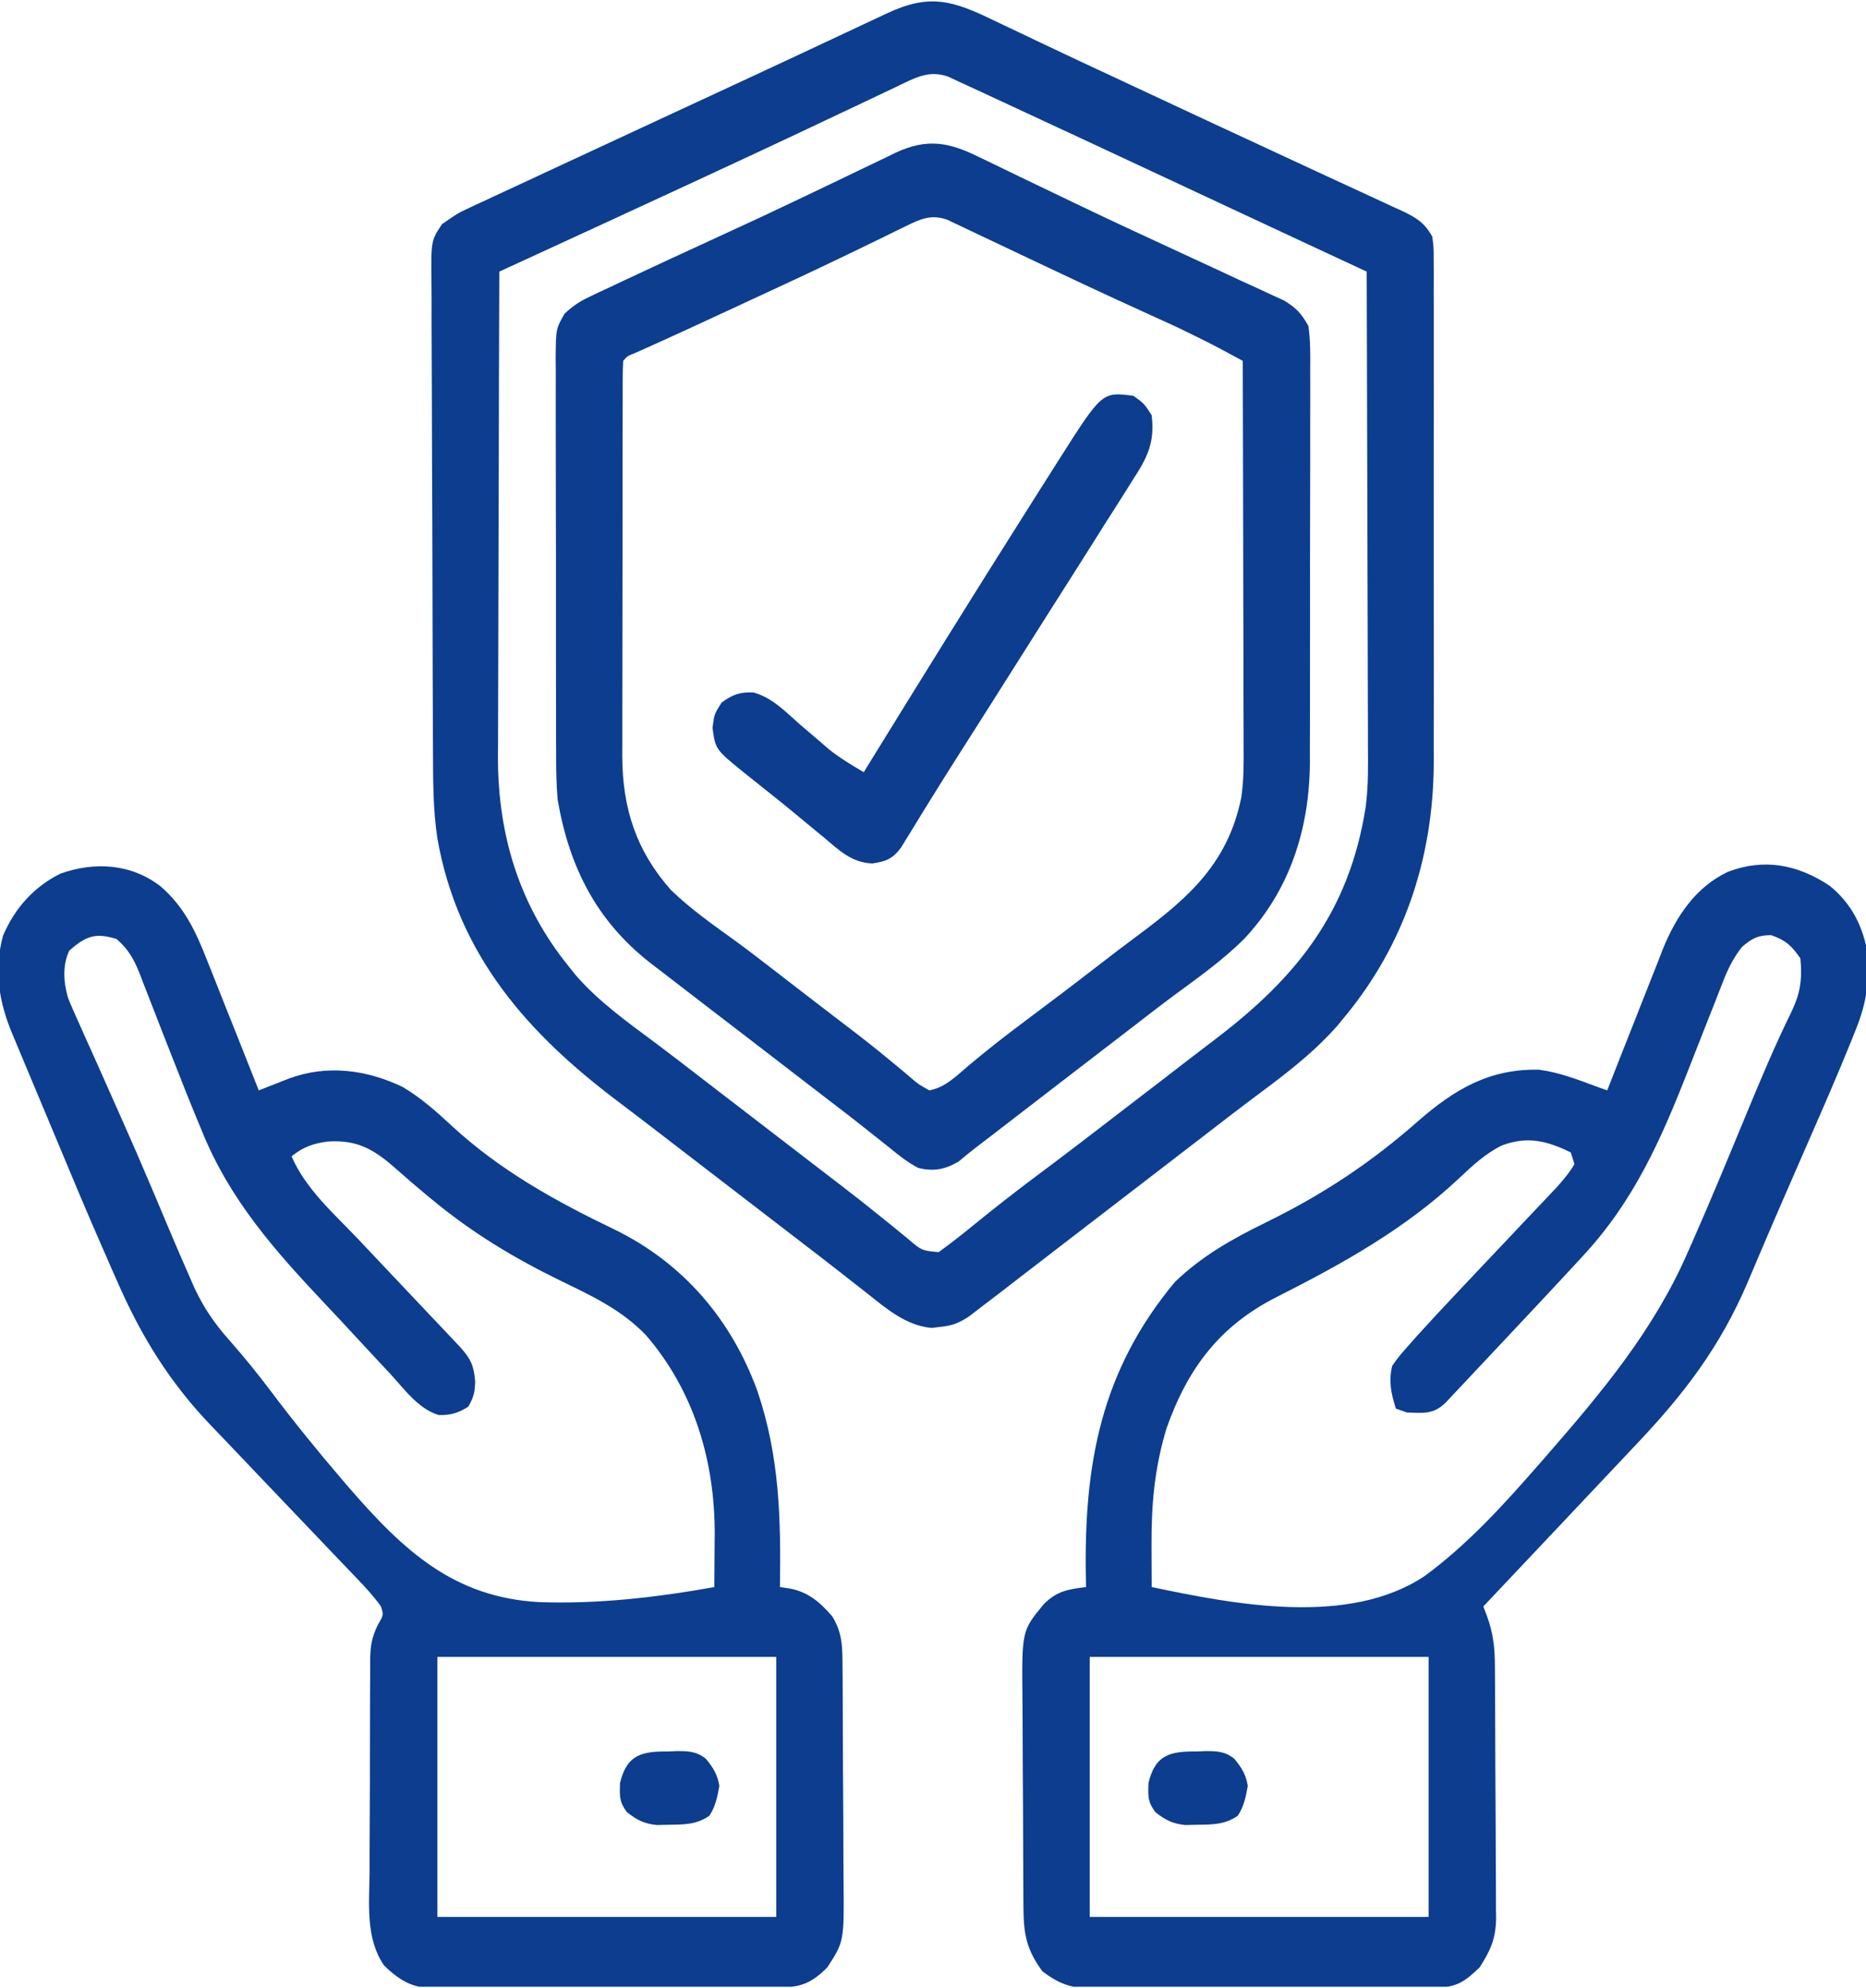 <svg width="550" height="586" viewBox="0 0 550 586" fill="none" xmlns="http://www.w3.org/2000/svg">
<g clip-path="url(#clip0_587_186)">
<path d="M539.265 261.11C545.799 266.411 549.279 273.273 550.591 281.853C551.014 290.183 549.88 296.528 546.776 304.071C546.277 305.32 546.277 305.32 545.769 306.595C541.729 316.62 537.408 326.511 533.08 336.397C531.793 339.347 530.507 342.298 529.221 345.249C528.375 347.191 527.529 349.132 526.681 351.073C524.26 356.626 521.86 362.187 519.484 367.762C518.695 369.614 518.695 369.614 517.889 371.504C516.96 373.687 516.034 375.872 515.113 378.058C507.019 397.044 496.308 411.018 482.524 425.563C481.212 426.957 479.899 428.351 478.587 429.746C475.166 433.381 471.739 437.009 468.31 440.635C464.799 444.35 461.294 448.072 457.788 451.794C450.933 459.069 444.072 466.337 437.206 473.601C437.538 474.474 437.871 475.347 438.213 476.246C440.136 481.425 440.599 485.699 440.619 491.206C440.626 492.064 440.633 492.922 440.64 493.806C440.661 496.645 440.674 499.485 440.685 502.325C440.689 503.296 440.693 504.267 440.698 505.268C440.72 510.41 440.736 515.552 440.746 520.694C440.757 525.996 440.794 531.298 440.837 536.6C440.865 540.684 440.874 544.769 440.878 548.853C440.883 550.807 440.896 552.761 440.916 554.715C440.942 557.456 440.941 560.195 440.933 562.936C440.954 564.136 440.954 564.136 440.975 565.361C440.914 571.561 439.315 574.98 436.132 579.989C432.079 583.894 429.514 585.845 424.082 585.877C422.656 585.89 422.656 585.89 421.202 585.902C420.157 585.905 419.112 585.908 418.035 585.911C416.936 585.919 415.837 585.927 414.705 585.934C411.056 585.957 407.407 585.97 403.758 585.982C402.513 585.986 401.268 585.991 399.986 585.996C393.395 586.02 386.805 586.036 380.214 586.047C373.406 586.059 366.598 586.099 359.791 586.144C354.557 586.174 349.324 586.184 344.09 586.188C341.581 586.193 339.071 586.207 336.562 586.228C333.047 586.256 329.533 586.255 326.017 586.247C324.466 586.269 324.466 586.269 322.883 586.291C316.377 586.238 312.535 585.218 307.225 581.133C302.646 574.845 301.719 570.455 301.664 562.612C301.654 561.362 301.654 561.362 301.643 560.086C301.622 557.326 301.609 554.566 301.598 551.806C301.594 550.861 301.59 549.917 301.585 548.943C301.563 543.941 301.547 538.939 301.537 533.936C301.525 528.783 301.488 523.63 301.446 518.477C301.418 514.504 301.409 510.53 301.405 506.556C301.4 504.657 301.387 502.759 301.367 500.86C301.169 480.811 301.169 480.811 307.592 472.99C311.499 469.02 314.918 468.503 320.116 467.881C320.099 467.151 320.082 466.421 320.065 465.669C319.382 431.504 324.55 404.094 346.296 377.941C354.304 370.224 363.316 365.182 373.067 360.417C389.573 352.322 403.849 342.988 417.87 330.606C428.853 321.009 439.025 315.087 453.575 315.354C459.437 316.105 464.954 318.245 470.507 320.31C471.57 320.687 472.634 321.065 473.729 321.454C473.966 320.846 474.203 320.238 474.446 319.612C476.934 313.236 479.448 306.872 481.977 300.514C482.915 298.146 483.847 295.775 484.771 293.401C486.108 289.971 487.469 286.553 488.836 283.136C489.238 282.088 489.64 281.04 490.054 279.96C494.09 269.999 499.83 261.514 509.33 256.999C519.97 253 529.776 254.819 539.265 261.11ZM513.475 279.127C511.024 282.269 509.438 285.333 507.97 289.096C507.549 290.162 507.129 291.229 506.696 292.328C506.25 293.476 505.803 294.625 505.343 295.809C504.37 298.27 503.397 300.732 502.423 303.193C500.905 307.048 499.391 310.905 497.885 314.765C489.573 336.016 481.608 354.174 466.21 370.644C464.599 372.387 462.989 374.131 461.379 375.874C456.786 380.831 452.167 385.76 447.537 390.678C444.627 393.771 441.723 396.87 438.819 399.969C436.971 401.937 435.123 403.904 433.274 405.87C432.406 406.797 431.538 407.724 430.643 408.679C429.843 409.528 429.042 410.377 428.217 411.251C427.514 412 426.81 412.748 426.085 413.52C422.487 417.056 419.406 416.58 414.647 416.403C413.052 415.836 413.052 415.836 411.425 415.259C410.037 410.825 409.233 407.219 410.35 402.675C412.188 400.045 412.188 400.045 414.616 397.292C415.937 395.788 415.937 395.788 417.284 394.253C421.403 389.707 425.562 385.213 429.779 380.77C431.106 379.363 431.106 379.363 432.46 377.928C435.248 374.973 438.039 372.022 440.831 369.071C444.536 365.157 448.236 361.239 451.934 357.319C452.78 356.427 453.626 355.536 454.498 354.618C455.284 353.785 456.069 352.952 456.879 352.093C457.912 351.002 457.912 351.002 458.967 349.889C460.872 347.728 462.595 345.714 464.061 343.189C463.707 342.057 463.352 340.924 462.987 339.757C455.972 336.279 450.001 334.856 442.51 337.755C437.719 340.19 434.031 343.625 430.089 347.336C414.037 362.434 395.475 372.657 376.206 382.419C359.843 390.724 350.214 402.974 343.816 421.122C340.295 432.834 339.339 443.522 339.406 455.762C339.409 456.929 339.412 458.096 339.416 459.298C339.425 462.159 339.437 465.02 339.452 467.881C363.921 473.015 397.445 479.537 419.836 464.68C432.552 455.368 443.333 443.486 453.789 431.489C454.922 430.193 454.922 430.193 456.078 428.872C471.962 410.618 487.331 392.301 497.295 369.572C497.779 368.483 498.263 367.394 498.761 366.273C504.288 353.727 509.527 341.039 514.765 328.355C518.98 318.165 523.238 308.013 528.1 298.149C530.72 292.579 531.207 288.651 530.663 282.559C528.062 278.731 526.272 277.187 522.069 275.695C518.138 275.695 516.549 276.562 513.475 279.127ZM321.19 488.472C321.19 513.765 321.19 539.058 321.19 565.118C354.158 565.118 387.126 565.118 421.093 565.118C421.093 539.825 421.093 514.532 421.093 488.472C388.125 488.472 355.157 488.472 321.19 488.472Z" fill="#0C3D8F"/>
<path d="M47.408 261.372C54.214 267.274 57.638 274.407 60.955 282.913C61.399 284.019 61.843 285.125 62.3 286.264C63.703 289.767 65.086 293.277 66.469 296.788C67.422 299.177 68.376 301.566 69.331 303.954C71.659 309.781 73.971 315.615 76.271 321.455C77.085 321.135 77.898 320.814 78.736 320.484C79.802 320.067 80.867 319.65 81.965 319.221C83.022 318.806 84.079 318.391 85.168 317.964C96.347 313.81 108.062 315.329 118.741 320.481C124.06 323.668 128.565 327.623 133.138 331.894C147.519 345.185 164.045 354.261 181.301 362.556C200.98 372.226 215.408 388.535 223.259 410.125C229.766 429.346 230.187 447.625 229.884 467.882C230.879 468.029 231.873 468.177 232.897 468.329C238.272 469.42 241.59 472.237 245.259 476.462C248.495 481.567 248.294 486.164 248.336 492.253C248.343 493.087 248.35 493.92 248.358 494.78C248.379 497.533 248.391 500.287 248.402 503.041C248.407 503.984 248.411 504.928 248.415 505.9C248.438 510.895 248.453 515.89 248.463 520.885C248.475 526.029 248.512 531.173 248.555 536.317C248.583 540.286 248.592 544.254 248.596 548.223C248.601 550.119 248.613 552.014 248.633 553.91C248.816 572.372 248.816 572.372 243.849 579.99C239.639 584.255 236.351 585.844 230.589 585.878C229.635 585.886 228.682 585.895 227.7 585.903C226.135 585.908 226.135 585.908 224.539 585.912C223.439 585.92 222.338 585.927 221.204 585.935C217.556 585.958 213.907 585.971 210.259 585.983C208.391 585.99 208.391 585.99 206.486 585.997C199.896 586.021 193.307 586.037 186.717 586.048C179.908 586.06 173.099 586.1 166.29 586.145C161.057 586.175 155.823 586.185 150.59 586.189C148.079 586.194 145.569 586.208 143.059 586.229C139.546 586.257 136.034 586.256 132.522 586.248C130.967 586.27 130.967 586.27 129.381 586.292C122.275 586.233 118.49 584.597 113.161 579.394C107.695 571.36 108.841 561.268 108.934 551.811C108.936 549.84 108.936 547.869 108.934 545.898C108.936 541.781 108.956 537.664 108.99 533.546C109.032 528.279 109.037 523.013 109.029 517.745C109.026 513.68 109.039 509.615 109.057 505.55C109.065 503.608 109.068 501.666 109.067 499.724C109.069 497.009 109.092 494.294 109.121 491.578C109.118 490.783 109.115 489.988 109.111 489.168C109.177 485.143 109.609 482.676 111.346 479.056C113.087 476.101 113.087 476.101 112.273 473.557C110.07 470.519 107.615 467.834 105.034 465.168C104.462 464.568 103.891 463.968 103.302 463.35C102.061 462.05 100.819 460.751 99.574 459.456C97.593 457.391 95.62 455.318 93.65 453.242C88.046 447.341 82.433 441.451 76.803 435.579C73.355 431.982 69.92 428.37 66.494 424.749C65.197 423.383 63.895 422.023 62.587 420.669C50.189 407.825 41.677 394.154 34.377 377.366C33.553 375.503 33.553 375.503 32.712 373.603C31.104 369.954 29.514 366.298 27.931 362.637C27.522 361.692 27.113 360.746 26.691 359.771C24.361 354.358 22.08 348.923 19.814 343.478C18.233 339.684 16.645 335.893 15.056 332.102C13.477 328.334 11.9 324.566 10.323 320.797C9.532 318.907 8.741 317.016 7.949 315.126C6.831 312.456 5.716 309.786 4.601 307.115C4.261 306.305 3.921 305.494 3.571 304.659C-0.345 295.266 -1.844 285.942 0.9 275.813C4.446 267.576 10.108 261.354 17.861 257.536C27.838 253.994 38.71 254.564 47.408 261.372ZM20.412 280.272C18.384 284.591 18.713 289.554 20.023 294.082C21.017 296.615 22.102 299.074 23.236 301.538C23.85 302.928 23.85 302.928 24.477 304.346C25.815 307.364 27.175 310.369 28.536 313.376C29.468 315.469 30.4 317.564 31.329 319.659C32.746 322.855 34.165 326.05 35.59 329.242C38.612 336.017 41.571 342.818 44.464 349.656C44.827 350.512 45.189 351.368 45.562 352.249C46.929 355.484 48.294 358.72 49.652 361.959C51.678 366.783 53.745 371.584 55.861 376.365C56.343 377.47 56.826 378.575 57.323 379.713C60.131 385.69 63.362 390.371 67.69 395.219C71.956 400.066 76 405.029 79.892 410.22C86.591 419.112 93.564 427.714 100.777 436.137C101.423 436.892 102.07 437.648 102.736 438.426C119.121 457.362 133.85 470.884 158.733 472.308C176.033 472.953 193.51 470.942 210.549 467.882C210.586 463.88 210.608 459.877 210.628 455.875C210.639 454.752 210.65 453.629 210.661 452.472C210.742 430.571 204.466 409.945 190.429 393.657C183.087 386.012 174.312 381.983 165.096 377.509C151.377 370.8 139.112 363.425 127.162 353.486C126.587 353.012 126.011 352.538 125.418 352.049C122.673 349.778 119.974 347.463 117.31 345.085C110.521 339.038 105.621 335.914 96.547 336.541C92.346 337.1 89.361 338.109 85.939 340.902C90.061 350.505 98.49 357.847 105.43 365.162C106.345 366.131 107.259 367.101 108.201 368.099C111.094 371.167 113.992 374.231 116.89 377.294C120.727 381.35 124.561 385.41 128.392 389.471C129.274 390.401 130.155 391.33 131.064 392.288C131.878 393.151 132.692 394.015 133.531 394.904C134.248 395.662 134.965 396.419 135.703 397.199C138.729 400.64 139.626 402.404 140.053 407.18C139.949 410.514 139.698 411.743 138.039 414.688C135.075 416.582 132.769 417.254 129.304 417.163C123.344 415.384 119.221 409.595 115.019 404.995C113.902 403.804 112.784 402.614 111.665 401.425C109.32 398.926 106.99 396.412 104.671 393.886C101.738 390.692 98.775 387.531 95.802 384.379C81.087 368.763 67.618 353.697 59.352 333.037C58.932 332.027 58.511 331.016 58.078 329.975C55.603 323.978 53.225 317.939 50.854 311.894C49.842 309.314 48.827 306.735 47.812 304.156C46.477 300.765 45.16 297.368 43.853 293.965C43.237 292.388 42.621 290.812 42.005 289.236C41.596 288.153 41.596 288.153 41.179 287.048C39.498 282.789 37.76 279.761 34.377 276.84C28.177 274.884 25.329 275.909 20.412 280.272ZM128.908 488.473C128.908 513.766 128.908 539.059 128.908 565.119C161.876 565.119 194.843 565.119 228.81 565.119C228.81 539.826 228.81 514.533 228.81 488.473C195.842 488.473 162.875 488.473 128.908 488.473Z" fill="#0C3D8F"/>
<path d="M293.193 6.15C294.598 6.818 296.004 7.485 297.411 8.149C300.476 9.6 303.537 11.059 306.596 12.524C314.427 16.268 322.296 19.919 330.159 23.585C332.954 24.89 335.748 26.197 338.542 27.505C349.849 32.8 361.166 38.069 372.494 43.316C378.565 46.129 384.633 48.95 390.701 51.773C395.375 53.947 400.056 56.105 404.74 58.254C406.7 59.165 408.659 60.077 410.619 60.989C411.456 61.367 412.294 61.746 413.157 62.136C417.299 64.084 419.877 65.597 422.167 69.783C422.572 72.921 422.572 72.921 422.576 76.594C422.585 77.989 422.594 79.384 422.603 80.821C422.597 82.364 422.59 83.906 422.584 85.449C422.588 87.077 422.594 88.705 422.601 90.332C422.615 94.755 422.61 99.178 422.599 103.601C422.591 108.245 422.599 112.888 422.604 117.532C422.61 125.344 422.602 133.157 422.587 140.97C422.569 149.96 422.575 158.951 422.593 167.941C422.607 175.684 422.609 183.426 422.601 191.168C422.596 195.781 422.595 200.394 422.606 205.007C422.615 209.36 422.608 213.713 422.59 218.066C422.584 220.393 422.593 222.72 422.603 225.047C422.425 253.113 413.867 278.576 396.385 299.72C395.642 300.621 394.898 301.522 394.132 302.45C386.614 310.978 377.825 317.434 368.863 324.116C364.759 327.19 360.701 330.331 356.639 333.466C355.028 334.706 353.417 335.945 351.805 337.184C350.609 338.104 350.609 338.104 349.388 339.043C336.095 349.267 336.095 349.267 322.801 359.492C321.603 360.413 321.603 360.413 320.381 361.353C318.78 362.584 317.18 363.815 315.579 365.046C311.387 368.268 307.198 371.494 303.012 374.725C302.144 375.394 301.276 376.064 300.381 376.754C298.727 378.029 297.074 379.306 295.421 380.583C293.275 382.238 291.121 383.879 288.963 385.517C287.827 386.39 286.69 387.263 285.518 388.162C282.534 390.082 280.65 390.827 277.214 391.165C276.363 391.27 275.511 391.374 274.633 391.482C267.03 390.828 261.235 385.777 255.327 381.084C253.608 379.74 251.889 378.396 250.17 377.053C249.298 376.368 248.426 375.682 247.528 374.976C243.457 371.786 239.354 368.643 235.252 365.497C233.641 364.258 232.03 363.019 230.418 361.779C229.621 361.166 228.823 360.553 228.001 359.921C219.139 353.104 210.277 346.288 201.415 339.472C200.616 338.858 199.818 338.245 198.995 337.612C197.391 336.377 195.786 335.142 194.182 333.905C190.061 330.729 185.929 327.571 181.777 324.44C155.817 304.807 134.966 281.74 128.905 247.097C127.637 238.596 127.648 230.152 127.623 221.561C127.615 219.912 127.606 218.263 127.597 216.614C127.569 211.232 127.552 205.85 127.537 200.468C127.531 198.609 127.525 196.751 127.52 194.893C127.496 187.166 127.476 179.44 127.464 171.713C127.447 160.659 127.411 149.605 127.35 138.551C127.308 130.764 127.287 122.978 127.282 115.191C127.278 110.544 127.265 105.898 127.23 101.251C127.198 96.886 127.191 92.521 127.203 88.156C127.204 86.555 127.195 84.954 127.176 83.354C127.038 70.981 127.038 70.981 130.281 66.08C134.989 62.829 134.989 62.829 137.584 61.623C138.418 61.227 139.252 60.831 140.111 60.424C141.456 59.81 141.456 59.81 142.828 59.184C143.779 58.737 144.73 58.291 145.71 57.83C148.831 56.368 151.96 54.925 155.089 53.482C157.282 52.459 159.474 51.435 161.665 50.41C167.233 47.81 172.808 45.225 178.384 42.646C183.096 40.465 187.803 38.273 192.51 36.081C198.453 33.316 204.398 30.557 210.346 27.805C218.813 23.887 227.272 19.948 235.722 15.99C236.742 15.513 237.761 15.036 238.812 14.544C243.765 12.224 248.717 9.902 253.668 7.578C255.447 6.744 257.225 5.911 259.003 5.078C259.816 4.695 260.63 4.313 261.468 3.918C274.161 -2.024 280.962 0.201 293.193 6.15ZM264.269 25.558C262.983 26.164 262.983 26.164 261.672 26.782C258.837 28.119 256.008 29.468 253.178 30.817C251.189 31.758 249.199 32.697 247.208 33.636C243.094 35.577 238.982 37.521 234.87 39.467C226.625 43.364 218.357 47.205 210.086 51.039C207.747 52.123 205.409 53.209 203.071 54.295C184.456 62.938 165.808 71.5 147.167 80.079C147.091 100.068 147.034 120.056 147 140.045C146.983 149.328 146.96 158.61 146.923 167.893C146.891 175.991 146.87 184.089 146.863 192.187C146.859 196.469 146.849 200.75 146.826 205.031C146.804 209.075 146.797 213.119 146.802 217.163C146.801 219.325 146.784 221.487 146.766 223.65C146.842 246.784 153.345 267.231 167.577 284.848C168.609 286.14 168.609 286.14 169.662 287.458C176.76 295.623 185.502 301.719 194.008 308.083C198.114 311.167 202.18 314.311 206.249 317.451C207.86 318.691 209.471 319.93 211.083 321.169C240.086 343.476 240.086 343.476 242.507 345.339C244.105 346.567 245.705 347.793 247.307 349.015C251.557 352.264 255.758 355.566 259.913 358.951C260.786 359.651 261.659 360.352 262.559 361.073C264.238 362.422 265.906 363.788 267.561 365.171C271.683 368.689 271.683 368.689 276.673 369.139C280.217 366.536 283.683 363.878 287.084 361.064C293.135 356.144 299.242 351.343 305.48 346.693C314.263 340.136 322.965 333.462 331.651 326.759C334.857 324.288 338.069 321.827 341.281 319.365C344.496 316.897 347.703 314.42 350.911 311.943C353.532 309.927 356.162 307.925 358.792 305.922C382.119 288.056 397.658 268.964 402.534 237.913C403.342 231.776 403.248 225.61 403.196 219.428C403.196 217.893 403.196 216.357 403.198 214.822C403.199 210.715 403.18 206.609 403.157 202.502C403.137 198.187 403.135 193.873 403.132 189.558C403.122 181.415 403.095 173.273 403.063 165.13C403.026 155.848 403.009 146.566 402.993 137.284C402.959 118.216 402.903 99.147 402.831 80.079C401.902 79.647 400.974 79.214 400.017 78.769C383.149 70.913 366.282 63.054 349.428 55.164C334.238 48.054 319.041 40.963 303.833 33.898C301.991 33.043 300.15 32.187 298.308 31.331C295.759 30.146 293.209 28.962 290.659 27.779C289.91 27.43 289.161 27.082 288.39 26.723C286.435 25.817 284.477 24.921 282.518 24.025C281.553 23.57 280.587 23.115 279.592 22.646C273.794 20.49 269.491 23.046 264.269 25.558Z" fill="#0C3D8F"/>
<path d="M288.764 46.397C289.664 46.827 290.564 47.257 291.491 47.7C294.437 49.111 297.372 50.545 300.307 51.979C302.36 52.966 304.414 53.952 306.468 54.935C309.636 56.453 312.804 57.972 315.97 59.498C326.747 64.689 337.591 69.71 348.446 74.715C354.053 77.301 359.656 79.896 365.248 82.518C367.328 83.486 369.416 84.433 371.505 85.379C372.749 85.958 373.994 86.537 375.276 87.133C376.352 87.624 377.427 88.116 378.535 88.622C382.084 90.834 383.508 92.29 385.641 96.093C386.283 100.498 386.216 104.867 386.18 109.317C386.188 111.325 386.188 111.325 386.197 113.373C386.211 117.801 386.193 122.229 386.174 126.658C386.172 129.743 386.175 132.828 386.178 135.914C386.181 142.387 386.167 148.861 386.142 155.335C386.113 162.785 386.111 170.235 386.124 177.685C386.136 184.881 386.129 192.076 386.114 199.272C386.108 202.319 386.109 205.365 386.113 208.412C386.116 212.69 386.098 216.968 386.075 221.247C386.082 223.111 386.082 223.111 386.089 225.012C385.912 244.835 379.934 262.753 366.657 276.847C360.415 283.05 353.296 288.114 346.284 293.264C342.173 296.306 338.129 299.445 334.078 302.578C332.467 303.817 330.856 305.057 329.244 306.295C328.048 307.216 328.048 307.216 326.827 308.154C324.41 310.013 321.993 311.872 319.576 313.731C318.778 314.346 317.979 314.96 317.156 315.593C315.555 316.824 313.955 318.055 312.354 319.285C308.162 322.508 303.973 325.734 299.787 328.965C298.485 329.969 298.485 329.969 297.156 330.993C295.502 332.269 293.849 333.545 292.196 334.823C290.715 335.964 289.229 337.099 287.738 338.224C285.957 339.589 284.224 341.024 282.499 342.469C278.45 344.822 275.154 345.389 270.699 344.332C267.585 342.741 264.965 340.645 262.24 338.398C261.457 337.781 260.674 337.163 259.867 336.528C258.213 335.224 256.565 333.911 254.922 332.591C251.727 330.037 248.485 327.555 245.239 325.076C242.812 323.221 240.392 321.358 237.973 319.491C233.934 316.374 229.891 313.262 225.846 310.152C224.243 308.92 222.641 307.687 221.038 306.454C216.893 303.264 212.745 300.08 208.592 296.902C204.53 293.794 200.476 290.673 196.431 287.539C194.761 286.247 193.086 284.962 191.409 283.68C175.858 271.404 167.769 255.687 164.352 235.656C163.943 230.844 163.899 226.076 163.918 221.247C163.91 219.893 163.903 218.538 163.895 217.143C163.876 212.72 163.88 208.298 163.886 203.875C163.883 201.564 163.879 199.253 163.874 196.942C163.859 189.701 163.86 182.461 163.873 175.22C163.885 167.765 163.87 160.309 163.841 152.854C163.817 146.427 163.81 140 163.816 133.573C163.82 129.745 163.816 125.917 163.799 122.089C163.783 117.832 163.794 113.575 163.813 109.317C163.797 107.426 163.797 107.426 163.781 105.496C163.859 96.961 163.859 96.961 166.387 92.504C168.723 90.303 170.728 88.929 173.575 87.584C174.557 87.112 175.538 86.641 176.55 86.154C177.62 85.659 178.691 85.163 179.794 84.653C180.934 84.111 182.074 83.569 183.249 83.011C186.969 81.252 190.698 79.517 194.43 77.789C195.636 77.229 196.842 76.668 198.085 76.091C203.17 73.731 208.256 71.375 213.354 69.048C220.665 65.707 227.949 62.313 235.202 58.833C239.195 56.917 243.193 55.014 247.191 53.11C249.153 52.172 251.113 51.227 253.07 50.277C255.827 48.938 258.591 47.621 261.359 46.308C262.175 45.905 262.992 45.502 263.834 45.086C273.234 40.68 279.631 41.862 288.764 46.397ZM267.086 66.631C265.909 67.203 264.733 67.774 263.52 68.362C261.59 69.313 261.59 69.313 259.621 70.282C256.818 71.645 254.011 73.001 251.204 74.357C250.456 74.719 249.709 75.081 248.938 75.454C239.252 80.133 229.495 84.641 219.741 89.157C217.975 89.977 216.208 90.796 214.442 91.615C201.032 97.829 201.032 97.829 195.252 100.441C194.548 100.759 193.845 101.078 193.121 101.406C191.233 102.258 189.344 103.107 187.455 103.955C184.879 104.984 184.879 104.984 183.688 106.388C183.58 108 183.547 109.618 183.544 111.234C183.539 112.279 183.535 113.325 183.53 114.402C183.531 115.558 183.531 116.715 183.532 117.906C183.528 119.117 183.524 120.328 183.521 121.576C183.51 125.605 183.508 129.635 183.507 133.665C183.504 136.46 183.5 139.255 183.496 142.05C183.49 147.924 183.488 153.798 183.489 159.672C183.489 167.187 183.474 174.702 183.455 182.217C183.444 187.997 183.441 193.778 183.442 199.558C183.441 202.328 183.436 205.097 183.428 207.866C183.417 211.752 183.42 215.637 183.427 219.522C183.421 220.66 183.415 221.798 183.408 222.97C183.474 238.531 187.637 250.962 197.774 262.4C203.611 268.044 210.156 272.621 216.669 277.324C220.746 280.301 224.74 283.397 228.738 286.491C230.354 287.738 231.971 288.984 233.588 290.231C234.794 291.161 234.794 291.161 236.024 292.11C238.489 294.01 240.956 295.906 243.424 297.801C244.239 298.427 245.054 299.053 245.893 299.698C247.512 300.939 249.132 302.179 250.753 303.415C254.698 306.432 258.591 309.494 262.416 312.681C263.51 313.579 263.51 313.579 264.627 314.495C265.999 315.625 267.359 316.771 268.705 317.937C270.724 319.662 270.724 319.662 273.922 321.453C278.568 320.599 281.847 317.248 285.47 314.16C290.885 309.616 296.404 305.285 302.053 301.076C309.254 295.704 316.413 290.277 323.525 284.772C327.682 281.556 331.856 278.372 336.071 275.243C350.494 264.485 361.966 254.297 365.848 235.189C366.652 229.969 366.584 224.781 366.549 219.504C366.549 218.275 366.549 217.046 366.55 215.78C366.548 211.751 366.531 207.721 366.515 203.692C366.511 200.885 366.508 198.079 366.505 195.272C366.497 187.91 366.476 180.547 366.452 173.184C366.43 165.662 366.42 158.139 366.41 150.616C366.387 135.874 366.35 121.131 366.305 106.388C356.579 101.133 356.579 101.133 346.654 96.325C345.467 95.781 344.279 95.237 343.055 94.677C341.799 94.106 340.542 93.535 339.248 92.947C336.437 91.664 333.627 90.378 330.818 89.09C330.071 88.749 329.325 88.407 328.556 88.054C322.165 85.12 315.802 82.119 309.443 79.108C307.431 78.157 305.419 77.207 303.407 76.258C300.421 74.848 297.435 73.435 294.453 72.013C291.661 70.683 288.864 69.362 286.066 68.043C285.227 67.64 284.388 67.237 283.523 66.821C282.745 66.457 281.966 66.092 281.164 65.716C280.488 65.395 279.813 65.074 279.117 64.743C274.453 63.131 271.287 64.567 267.086 66.631Z" fill="#0C3D8F"/>
<path d="M334.08 116.686C337.236 118.974 337.236 118.974 339.451 122.405C340.44 130.689 338.085 135.025 333.732 141.732C333.125 142.703 332.518 143.674 331.892 144.675C329.887 147.871 327.855 151.046 325.822 154.222C324.414 156.454 323.008 158.687 321.603 160.922C317.929 166.757 314.231 172.574 310.527 178.388C306.921 184.058 303.334 189.743 299.747 195.427C293.967 204.58 288.174 213.724 282.359 222.852C279.374 227.544 276.415 232.253 273.496 236.993C272.909 237.944 272.321 238.895 271.715 239.875C270.6 241.683 269.491 243.493 268.387 245.308C267.891 246.112 267.394 246.916 266.883 247.745C266.452 248.451 266.02 249.157 265.576 249.884C263.086 253.259 261.067 253.956 257.135 254.546C251.131 254.364 247.372 250.738 242.839 246.883C241.963 246.166 241.088 245.448 240.187 244.709C238.366 243.215 236.552 241.713 234.745 240.202C232.105 238.009 229.438 235.863 226.755 233.732C225.111 232.42 223.467 231.108 221.824 229.795C221.06 229.187 220.296 228.579 219.508 227.953C210.881 220.959 210.881 220.959 210.008 214.566C210.545 210.49 210.545 210.49 212.693 207.13C216.004 204.706 218.001 204.02 222 204.136C227.465 205.518 231.612 209.907 235.856 213.636C237.801 215.303 239.75 216.965 241.701 218.623C242.552 219.366 243.403 220.109 244.28 220.874C247.583 223.48 250.989 225.537 254.588 227.65C254.909 227.129 255.23 226.607 255.561 226.07C271.206 200.675 286.921 175.333 302.861 150.147C303.523 149.098 304.185 148.05 304.868 146.97C306.757 143.981 308.65 140.995 310.544 138.01C311.093 137.141 311.642 136.272 312.208 135.376C324.851 115.499 324.851 115.499 334.08 116.686Z" fill="#0C3D8F"/>
<path d="M352.813 516.354C353.62 516.317 354.426 516.281 355.257 516.243C358.618 516.236 361.036 516.293 363.782 518.479C365.876 520.963 367.262 523.169 367.785 526.485C367.192 529.779 366.671 532.54 364.831 535.301C361.036 537.943 357.419 537.882 353.015 537.947C351.81 537.976 350.605 538.006 349.364 538.036C345.547 537.623 343.594 536.625 340.527 534.229C338.27 531.17 338.38 529.604 338.513 525.649C340.521 517.094 345.202 516.285 352.813 516.354Z" fill="#0C3D8F"/>
<path d="M197.055 516.354C197.862 516.317 198.668 516.281 199.5 516.243C202.86 516.236 205.278 516.293 208.025 518.479C210.118 520.963 211.504 523.169 212.027 526.485C211.434 529.779 210.913 532.54 209.073 535.301C205.278 537.943 201.661 537.882 197.257 537.947C196.052 537.976 194.847 538.006 193.606 538.036C189.789 537.623 187.836 536.625 184.769 534.229C182.512 531.17 182.622 529.604 182.755 525.649C184.763 517.094 189.445 516.285 197.055 516.354Z" fill="#0C3D8F"/>
</g>
<defs>
<clipPath id="clip0_587_186">
<rect width="550" height="585.708" fill="white"/>
</clipPath>
</defs>
</svg>
